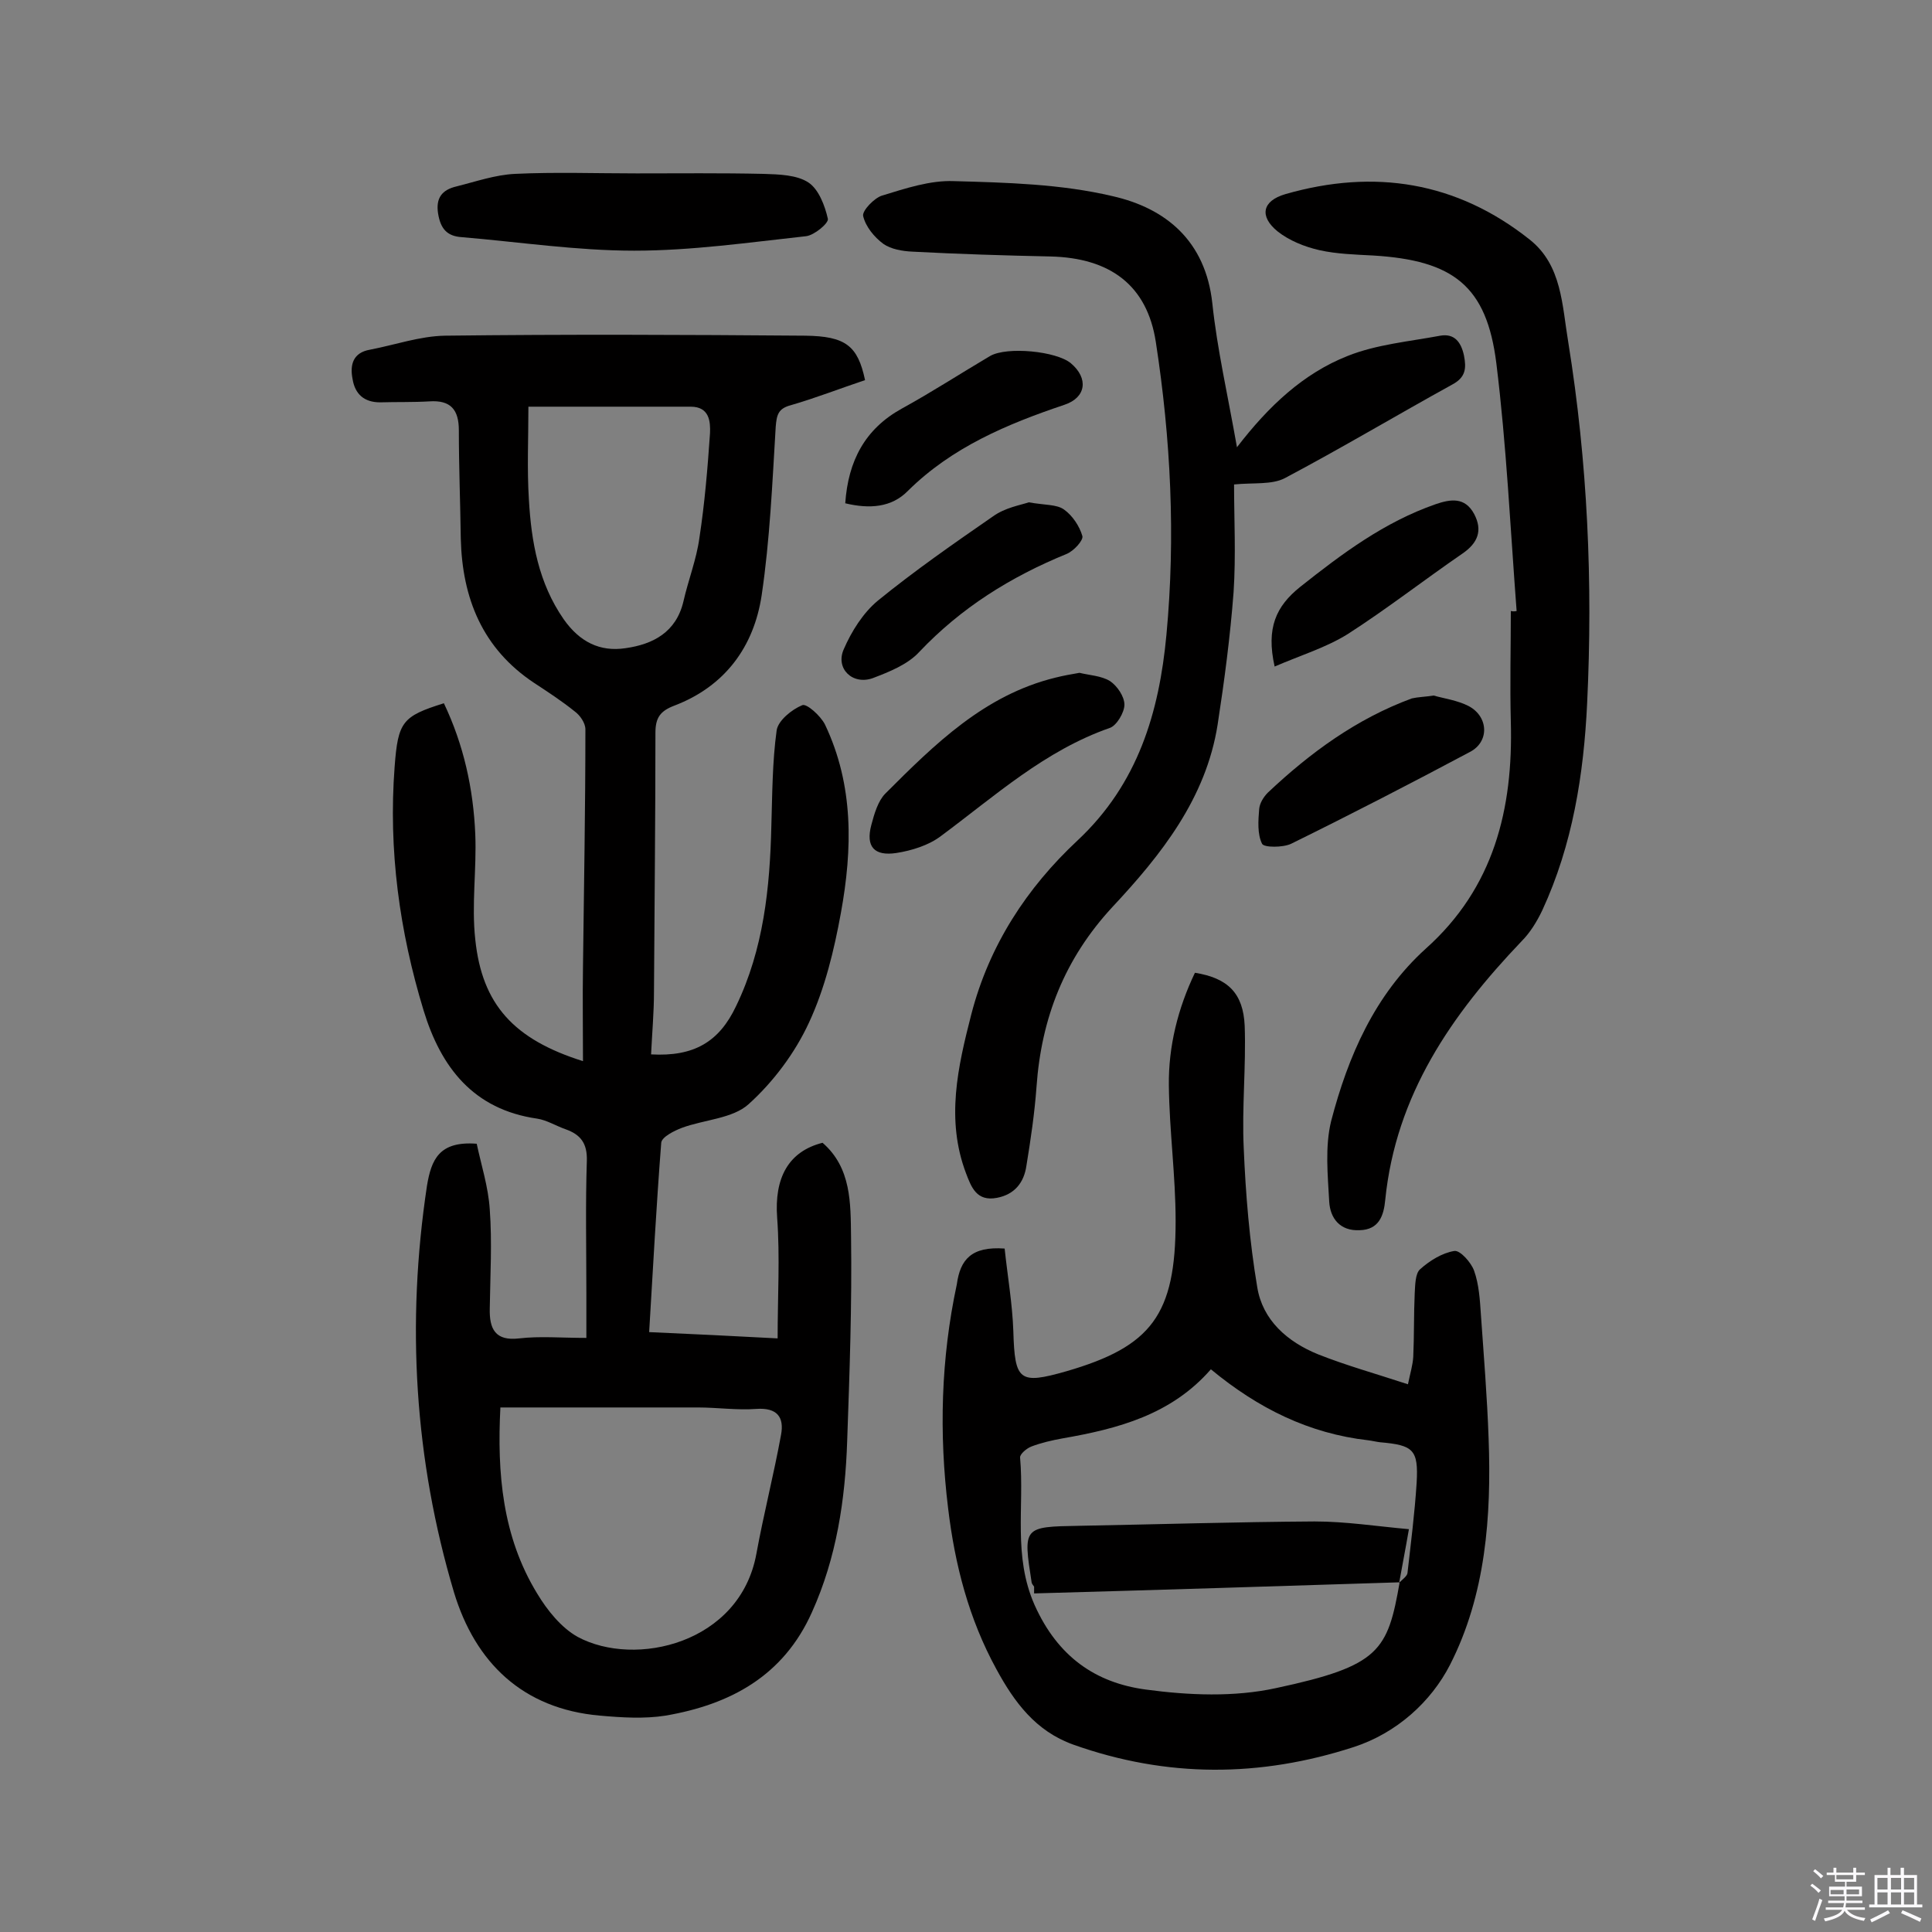 <svg enable-background="new 0 0 400 400" viewBox="0 0 400 400" xmlns="http://www.w3.org/2000/svg"><rect x="0" y="0" width="400" height="400" fill="#808080" stroke="none"/><path d="m374.8 390.4.4-.4c.7.5 1.3 1 1.8 1.4l-.5.5c-.5-.6-1.1-1.1-1.7-1.5zm1 7.3-.6-.3c.5-1.4 1.1-2.8 1.5-4.3.2.1.4.2.6.3-.5 1.3-1 2.8-1.5 4.3zm-.4-10.3.4-.4c.4.3 1 .8 1.7 1.4l-.5.5c-.4-.5-1-1-1.6-1.5zm2.5.3h1.7v-1h.6v1h3.5v-1h.6v1h1.8v.5h-1.8v1.4h-2v1h3.2v2h-3.2v.9h3.3v.5h-3.4c0 .3-.1.6-.1.9h4v.5h-3.7c.7.9 1.9 1.5 3.8 1.7-.1.2-.2.4-.3.6-2.1-.4-3.5-1.1-4-2.1-.4 1-1.8 1.7-4 2.2-.1-.2-.2-.4-.3-.6 2.1-.4 3.4-1 3.8-1.8h-3.4v-.5h3.6c.1-.3.1-.6.2-.9h-3.3v-.5h3.4c0-.3 0-.6 0-.9h-3.2v-2h3.3v-1h-2.1v-1.4h-1.7v-.5zm1.1 3.5v1h2.7c0-.3 0-.4 0-.4 0-.1 0-.2 0-.2 0-.1 0-.2 0-.3h-2.7zm1.2-3v.9h3.5v-.9zm4.7 3h-2.6v.6.4h2.6z" fill="#fbfafc"/><path d="m393.6 386.7h.6v1.5h2.7v6.1h1.1v.6h-11v-.6h1.1v-6.1h2.7v-1.5h.6v1.5h2.1v-1.5zm-2.7 8.8.4.6c-1.2.6-2.5 1.3-3.8 1.9-.1-.2-.2-.4-.3-.6 1.2-.6 2.5-1.2 3.7-1.9zm-2.2-6.7v2.4h2.1v-2.4zm0 3v2.5h2.1v-2.5zm2.8-3v2.4h2.1v-2.4zm0 3v2.5h2.1v-2.5zm6 6.1c-1.4-.7-2.7-1.3-3.9-1.8l.3-.6c1.5.6 2.7 1.2 3.9 1.7zm-1.2-9.1h-2.1v2.4h2.1zm-2.1 3v2.5h2.1v-2.5z" fill="#fbfafc"/><g fill="#010000"><path d="m98.7 236.8c.9 4.3 2.4 8.9 2.7 13.6.5 6.8.1 13.6 0 20.5-.1 4.2 1.1 6.8 6.1 6.2 4.3-.5 8.7-.1 13.9-.1 0-3.3 0-6.3 0-9.4 0-9.1-.2-18.2.1-27.3.1-3.6-1.3-5.4-4.4-6.5-2-.7-3.9-1.9-5.9-2.2-13.2-1.9-19.9-10.6-23.5-22.4-5-16.4-7.3-33.2-6-50.4.7-9.4 1.6-10.5 10.2-13.2 4.1 8.6 6.1 17.7 6.5 27.1.3 7.3-.8 14.6 0 21.8 1.4 13.5 8 20.7 22.3 25.2 0-6.7-.1-13.1 0-19.5.2-16.4.5-32.8.5-49.2 0-1.3-1.1-2.9-2.2-3.7-2.6-2.1-5.5-4-8.4-5.9-10.7-7.1-14.9-17.5-15.2-29.9-.1-7.5-.4-14.9-.4-22.4 0-4.3-1.7-6.3-6.1-6-3.4.2-6.8.1-10.2.2-3.3 0-5.2-1.7-5.7-4.8-.6-3 .1-5.5 3.6-6.1 5.2-1 10.3-2.8 15.5-2.9 24.9-.3 49.7-.2 74.6 0 8.4.1 10.9 2.1 12.4 9.2-5.1 1.7-10.2 3.7-15.4 5.2-2.6.7-2.9 2-3.1 4.5-.7 11.6-1.2 23.3-2.9 34.8-1.6 10.7-7.6 18.9-18.1 22.9-2.9 1.1-3.9 2.5-3.9 5.6 0 17.9-.2 35.7-.3 53.6 0 4.3-.4 8.7-.6 13 8.9.5 14.1-2.6 17.6-10 5.7-11.8 7-24.5 7.3-37.3.2-6.6.2-13.3 1.1-19.8.3-2 3.1-4.3 5.3-5.2.9-.4 3.8 2.2 4.7 4 6 12.6 5.7 25.8 3.3 39-1.4 7.7-3.3 15.6-6.6 22.7-2.9 6.3-7.4 12.3-12.5 16.9-3.3 3-9.2 3.2-13.8 4.9-1.6.6-4.2 1.9-4.3 3.1-1 12.9-1.7 25.8-2.5 39.2 8.9.4 17.4.8 26.6 1.3 0-8.7.5-16.9-.1-25-.6-8.2 2.3-13.7 9.4-15.5 6 5.2 5.8 12.6 5.9 19.4.2 14.1-.3 28.2-.8 42.3-.4 12.2-2.2 24.2-7.3 35.5-5.9 13.2-16.9 19.1-30.3 21.4-4.4.7-9.1.4-13.6 0-16-1.4-25.8-11-30.2-25.5-8.2-27.5-9.9-55.7-5.6-84.2.9-5.4 2.5-9.3 10.3-8.7zm4.9 54.6c-.7 13.6.4 26.7 7.6 38.5 2.1 3.5 5 7.1 8.4 9 11.9 6.4 33.6 1.4 37-17.2 1.5-8.2 3.6-16.4 5.1-24.6.7-3.7-.8-5.7-5.1-5.4-4 .3-8.1-.3-12.1-.3-13.4 0-26.8 0-40.9 0zm5.8-207.2c0 6.6-.3 12.9.1 19.2.5 8.8 2 17.3 7.2 24.8 3.3 4.7 7.5 6.8 12.8 6 5.7-.8 10.5-3.3 12-9.7 1-4.4 2.7-8.7 3.3-13.1 1.1-7.2 1.7-14.4 2.2-21.7.1-2.4-.1-5.5-4-5.5-10.8 0-21.7 0-33.6 0z"/><path d="m208 258.5c.6 5.7 1.6 11.4 1.8 17.1.3 10.3 1.2 11.1 11 8.3 17.6-5.1 22.6-11.7 22.6-31.1 0-9.4-1.3-18.7-1.4-28.1-.1-8.1 1.9-16 5.4-23.3 6.8 1.1 10 4.2 10.3 11 .3 8.4-.6 16.9-.2 25.3.4 9.6 1.2 19.3 2.8 28.8 1.1 6.8 6.2 11.3 12.6 13.9 5.8 2.3 11.9 4 18.6 6.2.5-2.4 1-4 1.1-5.7.2-4.4.1-8.8.3-13.1.1-1.7.1-4.1 1.1-5 2-1.8 4.6-3.4 7.1-3.8 1.2-.2 3.5 2.4 4.1 4.1 1 2.8 1.2 6 1.4 9 .6 8.6 1.3 17.1 1.6 25.7.6 16.2-.6 32.4-8 46.9-3.9 7.6-11 14.1-19.9 17-19.4 6.3-38.7 6.4-58.1-.5-7.8-2.8-12.2-8.8-15.9-15.6-5.7-10.4-8.6-21.6-10-33.3-1.9-15.5-1.5-31 1.8-46.4.7-5.1 3-7.9 9.9-7.4zm81.6 69.3c.6-.7 1.7-1.4 1.8-2.1.7-6.2 1.5-12.4 1.9-18.7.4-6.9-.7-7.8-7.6-8.4-.8-.1-1.6-.3-2.4-.4-12.3-1.4-22.8-6.6-32.6-14.7-8.2 9.4-19.2 12.3-30.7 14.3-2.2.4-4.4.9-6.5 1.7-1 .4-2.4 1.6-2.3 2.3.9 10.2-1.5 20.3 3 30.5 4.8 10.7 12.6 16.1 23 17.5 8.9 1.2 18.3 1.6 27-.3 21.5-4.6 23.1-7.7 25.6-22z"/><path d="m256.1 92.6c6.6-8.6 13.8-15.3 22.9-18.9 6-2.4 12.8-3 19.2-4.2 2.9-.5 4.3 1.3 4.9 4.1.5 2.6.4 4.5-2.4 6-11.6 6.4-23 13.2-34.7 19.4-2.7 1.4-6.5.9-10.5 1.3 0 7.1.4 14.7-.1 22.3-.7 9.2-1.9 18.3-3.3 27.4-2.4 15.3-11.7 27-21.8 37.8-9.9 10.7-14.7 23-15.7 37.2-.4 5.5-1.2 10.9-2.1 16.4-.5 3.4-2.4 5.9-6.1 6.6-4.2.8-5.3-2.2-6.4-5.1-4.2-11.1-1.7-22 1.1-32.9 3.7-14.3 11.5-26.2 22-36 12.5-11.7 16.9-26.5 18.4-42.6 1.9-20.3.9-40.5-2.2-60.6-1.8-11.7-9.4-17.4-21.8-17.7-9.5-.2-19.1-.5-28.6-1-2.1-.1-4.4-.5-6-1.6-1.9-1.4-3.7-3.6-4.2-5.8-.2-1.1 2.3-3.7 3.9-4.2 4.9-1.5 10-3.2 14.9-3 11 .3 22.2.6 32.8 3.1 11.1 2.5 19.3 9.3 20.7 22.2 1 9.5 3.2 19 5.1 29.8z"/><path d="m314 126.5c-1.3-17.1-2.1-34.3-4.2-51.3-2-16-8.9-21.3-25.5-22.3-3.7-.2-7.5-.3-11.1-1.1-3.1-.7-6.3-2-8.7-3.9-3.8-3.1-3.2-6.3 1.6-7.7 18.4-5.3 35.5-2.6 50.6 9.4 6.7 5.3 6.7 13.6 8 21.3 4 24.8 5.1 49.7 3.9 74.7-.7 14.7-3 29.3-9.3 42.9-1.1 2.3-2.5 4.6-4.3 6.4-14.5 15.2-26 31.8-28.2 53.5-.3 3.3-1.3 6.2-5.3 6.3-4.1.2-6.1-2.5-6.3-5.9-.3-5.5-.9-11.4.4-16.7 3.5-13.4 9-26.1 19.6-35.7 14.1-12.6 18.1-28.9 17.6-47-.2-7.6 0-15.3 0-22.9.4.1.8.1 1.2 0z"/><path d="m131.8 35.9c8.8 0 17.5-.1 26.3.1 3.2.1 6.9.2 9.3 1.8 2.1 1.4 3.4 4.8 4 7.5.2.9-2.8 3.4-4.5 3.6-11.9 1.3-23.7 3-35.6 3s-23.8-1.8-35.7-2.8c-3.1-.2-4.4-1.8-4.9-4.9-.5-3.2.8-4.9 3.8-5.6 4-1 8-2.4 12.1-2.6 8.3-.4 16.8-.1 25.2-.1z"/><path d="m223.5 139.3c2 .5 4.5.6 6.3 1.7 1.5 1 3 3.2 3 4.9 0 1.6-1.6 4.3-3 4.8-13.5 4.7-23.8 14.1-35 22.4-2.5 1.9-6 3-9.2 3.5-4.6.7-6.4-1.3-5.2-5.8.6-2.3 1.4-5 2.9-6.5 10.2-10.2 20.5-20.4 35.2-24 1.6-.4 3.2-.7 5-1z"/><path d="m296.8 144c2.1.6 5 1 7.3 2.2 4.1 2.2 4.3 7.4.2 9.5-12.2 6.5-24.6 12.9-37 19-1.7.8-5.6.8-6 0-1-2-.8-4.8-.6-7.2.1-1.2.9-2.5 1.8-3.4 8.8-8.3 18.4-15.3 29.8-19.5 1.3-.3 2.6-.3 4.5-.6z"/><path d="m213 104c3.3.6 5.8.4 7.3 1.5 1.7 1.2 3.2 3.4 3.8 5.5.2.9-1.8 3.1-3.3 3.7-11.5 4.7-21.8 11.1-30.5 20.3-2.4 2.6-6.2 4.1-9.6 5.4-4.2 1.5-7.8-2-6-6 1.6-3.7 4-7.5 7-10 7.6-6.2 15.8-11.9 23.9-17.5 2.5-1.8 5.6-2.3 7.4-2.9z"/><path d="m175 104.2c.6-8.8 4.1-15.4 11.7-19.6 6.2-3.4 12.2-7.3 18.3-10.9 3.5-2 13.7-1 16.7 1.5 3.7 3.1 3.2 7.1-1.3 8.6-11.9 4-23.3 8.8-32.4 17.8-3.4 3.5-8 3.8-13 2.6z"/><path d="m263.9 138c-1.8-8 .3-12.5 5.3-16.5 8.7-6.9 17.4-13.4 28-17.1 3.2-1.1 6.1-1.5 8 2 1.8 3.4.8 6-2.4 8.2-8 5.5-15.7 11.5-23.8 16.7-4.5 2.8-9.8 4.4-15.1 6.7z"/><path d="m289.8 327.6c-25.2.8-50.4 1.6-75.7 2.3 0-.5 0-.9 0-1.4-.2-.3-.4-.5-.5-.8-1.8-11.6-1.8-11.6 9.9-11.8 16.2-.3 32.4-.8 48.7-.9 6.4 0 12.8 1 19.5 1.6-.7 4.1-1.4 7.6-2 11-.1.2.1 0 .1 0z"/></g></svg>